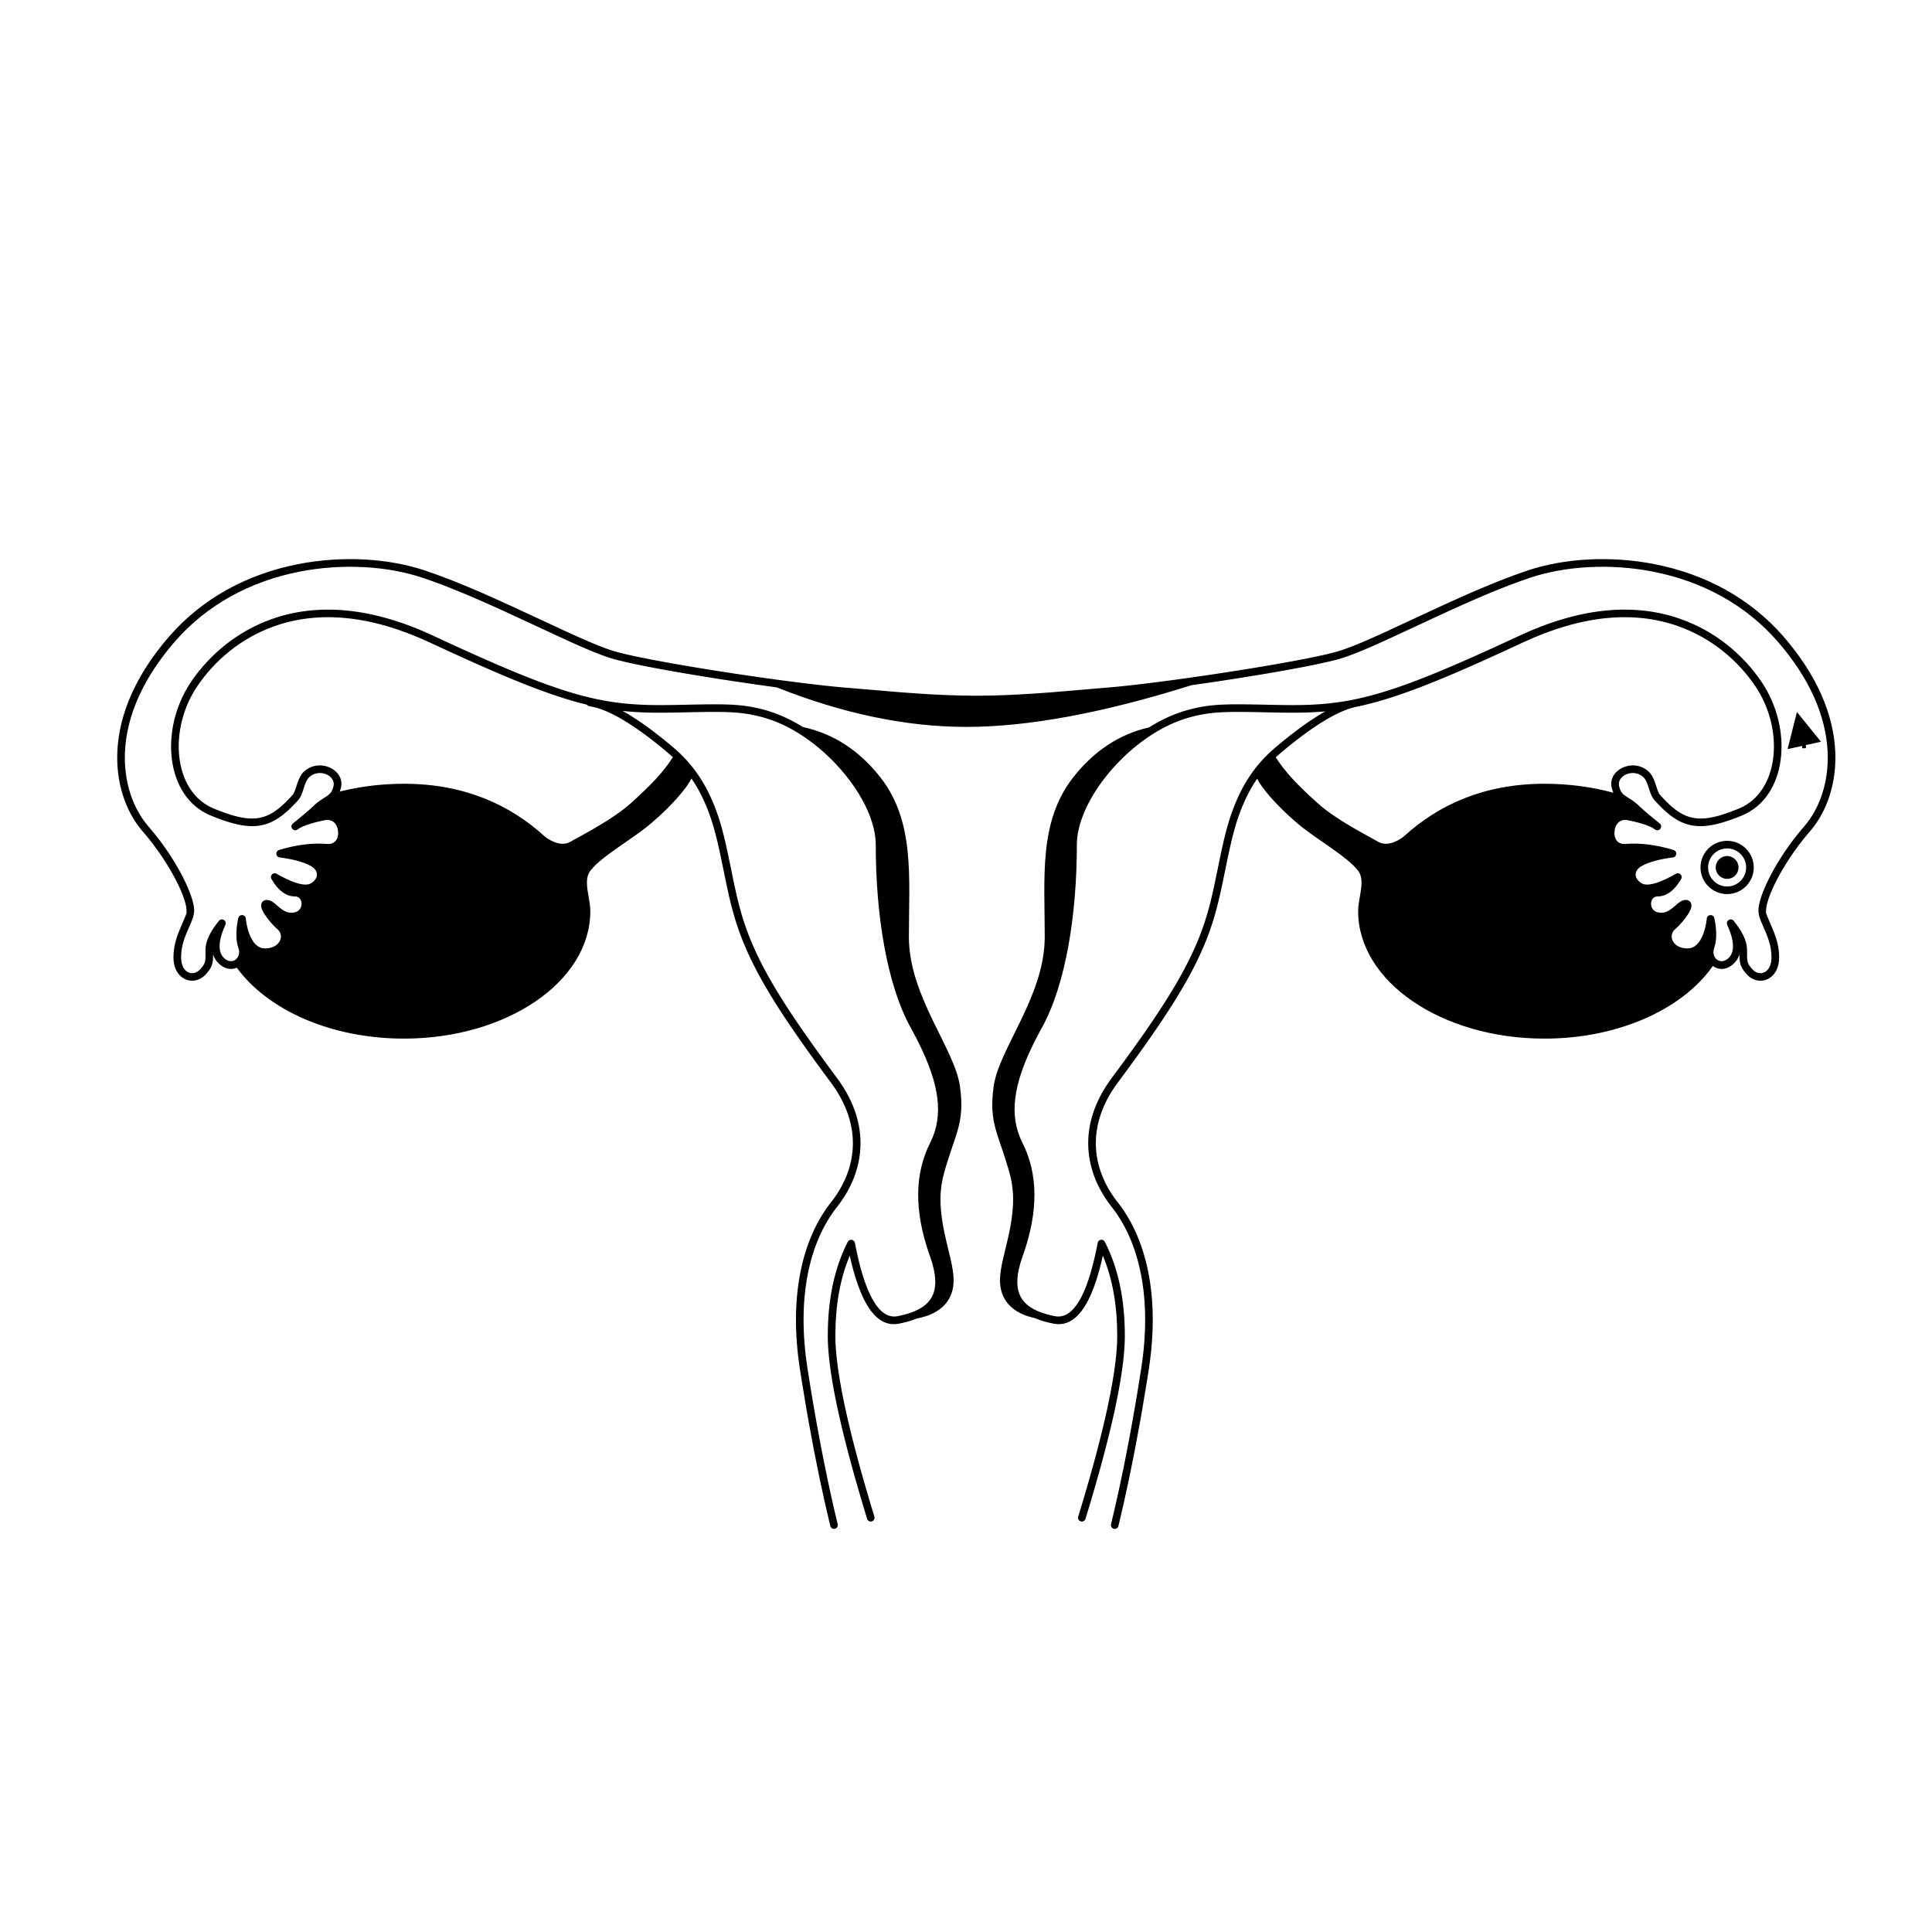 <?xml version="1.0" encoding="UTF-8"?>
<!-- Uploaded to: SVG Repo, www.svgrepo.com, Generator: SVG Repo Mixer Tools -->
<svg fill="#000000" width="800px" height="800px" version="1.1" viewBox="144 144 512 512" xmlns="http://www.w3.org/2000/svg">
 <path d="m582.45 293.5c13.48 2.641 25.41 9.062 34.223 19.227 8.77 10.105 13.223 20.492 13.688 30.371 0.383 8.242-2.098 15.75-6.492 20.977l-0.285 0.328c-0.758 0.871-1.492 1.766-2.199 2.672l-0.598 0.781c-0.492 0.652-0.973 1.309-1.434 1.969l-0.543 0.789-0.531 0.789-0.129 0.199-0.633 0.98c-0.328 0.523-0.645 1.043-0.949 1.555l-0.449 0.766-0.426 0.754-0.41 0.746-0.383 0.73-0.367 0.719-0.34 0.699-0.164 0.344-0.309 0.676c-0.051 0.109-0.098 0.219-0.145 0.328l-0.273 0.641-0.246 0.621c-0.629 1.621-0.988 2.984-1.027 3.945l-0.016 0.605 0.008 0.137 0.008 0.074 0.027 0.125 0.047 0.156 0.125 0.348 0.254 0.625 1.191 2.801c1.215 2.84 1.812 5.09 1.812 7.762 0 6.027-5.453 7.836-8.5 4.547-0.738-0.793-1.203-1.441-1.508-2.121-0.309-0.691-0.43-1.223-0.473-2.246l-0.016-0.508-0.004-0.484-0.047 0.148c-0.293 0.863-0.77 1.617-1.438 2.254l-0.168 0.16c-1.898 1.684-3.977 1.574-5.422 0.508l0.57-0.836c-7.672 11.832-25.008 20.086-45.16 20.086-27.281 0-49.395-15.117-49.395-33.77 0-3.656 2.012-8.07 0-10.707-2.984-3.906-11.09-8.301-16.078-12.551-5.84-4.969-9.605-9.574-10.68-11.859-1.582 2.281-2.891 4.769-4 7.5l-0.238 0.598-0.227 0.59-0.328 0.887-0.211 0.594-0.203 0.602-0.195 0.609-0.195 0.621-0.285 0.961-0.184 0.664-0.281 1.035-0.184 0.723-0.184 0.754-0.188 0.785-0.289 1.246-0.293 1.332-0.414 1.934-1.297 6.309-0.238 1.117-0.277 1.262-0.273 1.199-0.27 1.141-0.273 1.098c-0.043 0.18-0.09 0.355-0.137 0.535l-0.281 1.047-0.141 0.516-0.125 0.441-0.395 1.316-0.273 0.875c-0.094 0.289-0.191 0.582-0.289 0.871l-0.301 0.875-0.312 0.871c-0.051 0.145-0.105 0.289-0.16 0.434l-0.332 0.875-0.348 0.871c-0.059 0.148-0.117 0.293-0.176 0.441l-0.367 0.875-0.379 0.883-0.195 0.441-0.402 0.887-0.418 0.891-0.43 0.895-0.449 0.902-0.461 0.91c-0.078 0.152-0.16 0.305-0.238 0.457l-0.488 0.922-0.504 0.93-0.52 0.941-0.535 0.949-0.555 0.957-0.574 0.973-0.59 0.984-0.609 0.996-0.625 1.008-0.648 1.023-0.664 1.035-0.684 1.055-0.707 1.07-0.723 1.086-0.746 1.102-1.156 1.688-0.797 1.152-1.234 1.762-1.285 1.809-1.793 2.488-1.402 1.926-0.965 1.316-1.492 2.019c-0.168 0.227-0.336 0.453-0.508 0.684-8.262 11.117-7.156 22.441-0.254 31.414l0.238 0.305c7.523 9.547 11.273 24.703 8.215 44.379l-0.496 3.137c-0.414 2.598-0.84 5.148-1.273 7.66l-0.527 2.988c-1.766 9.898-3.676 19.102-5.731 27.613-0.133 0.543-0.676 0.875-1.219 0.746-0.539-0.133-0.871-0.676-0.742-1.219 1.125-4.66 2.207-9.527 3.246-14.609l0.562-2.789c0.652-3.281 1.285-6.648 1.898-10.102l0.523-2.977 0.516-3.023c0.172-1.012 0.34-2.035 0.508-3.062l0.496-3.102c0.082-0.523 0.164-1.047 0.246-1.57 2.938-18.906-0.551-33.375-7.555-42.492l-0.254-0.328c-7.551-9.582-8.938-21.863-0.301-33.781l2.266-3.066 1.422-1.945 1.375-1.891 1.32-1.836 0.852-1.199 0.832-1.176 0.809-1.16 0.789-1.137 0.77-1.117 0.746-1.098 0.727-1.082 0.707-1.066 0.688-1.047c0.113-0.176 0.223-0.348 0.336-0.52l0.656-1.023 0.641-1.012 0.617-0.996 0.602-0.98c0.102-0.164 0.199-0.324 0.293-0.488l0.578-0.965 0.555-0.949c0.09-0.16 0.184-0.316 0.273-0.473l0.527-0.934 0.262-0.465 0.504-0.922 0.488-0.91 0.473-0.902c0.078-0.148 0.152-0.301 0.23-0.449l0.449-0.891 0.434-0.883 0.418-0.879 0.402-0.871 0.387-0.871 0.375-0.863 0.359-0.859 0.348-0.855c0.055-0.145 0.109-0.285 0.168-0.43l0.324-0.852 0.312-0.855 0.301-0.852c0.051-0.141 0.098-0.285 0.145-0.426l0.285-0.855c0.043-0.141 0.09-0.281 0.133-0.426l0.266-0.855 0.254-0.855c0.039-0.145 0.078-0.285 0.121-0.43 0.094-0.336 0.188-0.676 0.277-1.016l0.27-1.043c0.047-0.176 0.09-0.355 0.137-0.535l0.266-1.098 0.266-1.148 0.27-1.211 0.344-1.586 1.113-5.426 0.328-1.566 0.312-1.453 0.301-1.355 0.289-1.27 0.289-1.188 0.281-1.117 0.191-0.711 0.188-0.691 0.195-0.668 0.195-0.652 0.199-0.637 0.203-0.625 0.207-0.617 0.219-0.613 0.223-0.609 0.23-0.609 0.242-0.617c0.043-0.102 0.082-0.203 0.125-0.309 2.434-6.008 5.832-10.914 10.746-15.062l0.504-0.422 0.992-0.828 0.98-0.797 0.961-0.77 0.949-0.738c0.312-0.242 0.621-0.48 0.93-0.715l0.918-0.684 0.898-0.656c0.297-0.215 0.594-0.426 0.887-0.629l0.867-0.602c1.5-1.023 2.934-1.922 4.293-2.688l-0.797 0.078c-0.312 0.023-0.625 0.047-0.941 0.066l-0.949 0.059-0.953 0.051-0.961 0.039c-0.16 0.004-0.32 0.008-0.484 0.016l-0.973 0.023-0.988 0.016-0.996 0.008h-1.516l-2.019-0.02-2.691-0.047-4.019-0.086-1.488-0.027-1.828-0.023-1.262-0.004-1.18 0.004-0.742 0.008-0.715 0.012-0.68 0.02-0.656 0.023-0.934 0.047-0.887 0.055-0.57 0.047-0.551 0.051-0.539 0.059-0.785 0.102-0.77 0.113-0.504 0.086-0.754 0.145-0.758 0.156-0.508 0.117-0.516 0.125c-0.086 0.02-0.172 0.043-0.262 0.066-2.773 0.699-5.445 1.75-8.184 3.242-11.957 6.516-22.484 20.242-22.484 30.754 0 18.133-2.836 36.859-9.289 48.504-0.301 0.543-0.594 1.082-0.875 1.609l-0.551 1.051-0.527 1.031c-5.723 11.418-6.688 19.492-3.328 26.457l0.152 0.309c4.156 8.262 4.227 18.02 0.262 29.465l-0.215 0.602c-0.16 0.457-0.312 0.902-0.445 1.336l-0.191 0.645c-2.32 8.133 0.621 12.043 8.586 13.77l0.633 0.129c2.426 0.477 4.629-0.945 6.562-4.328l0.27-0.484c0.355-0.664 0.699-1.398 1.035-2.199l0.25-0.613c0.043-0.102 0.082-0.207 0.125-0.316l0.242-0.648 0.242-0.68c0.078-0.23 0.16-0.465 0.238-0.703l0.23-0.73c0.039-0.125 0.078-0.25 0.117-0.375l0.227-0.77 0.113-0.395 0.219-0.805 0.219-0.836 0.215-0.859 0.211-0.887c0.035-0.148 0.066-0.301 0.102-0.453l0.203-0.926 0.102-0.473 0.199-0.965 0.191-0.992c0.18-0.941 1.449-1.125 1.887-0.27 3.539 6.898 5.305 15.199 5.305 24.887l-0.008 0.73c-0.004 0.246-0.012 0.496-0.02 0.75l-0.031 0.777c-0.008 0.129-0.012 0.262-0.02 0.395l-0.051 0.812-0.066 0.832c-0.012 0.145-0.023 0.285-0.035 0.43l-0.082 0.867-0.094 0.895-0.109 0.918c-0.02 0.156-0.039 0.312-0.059 0.469l-0.129 0.953c-0.02 0.16-0.043 0.324-0.066 0.484l-0.148 0.992-0.156 1.012-0.172 1.039-0.188 1.059-0.195 1.086-0.211 1.109-0.223 1.129-0.234 1.156-0.246 1.18-0.262 1.207-0.273 1.227-0.434 1.887-0.305 1.285-0.32 1.312-0.328 1.336-0.344 1.359-0.539 2.082-0.375 1.418-0.586 2.172-0.406 1.48-0.422 1.5-0.652 2.301-0.68 2.352-0.711 2.406-0.488 1.633-0.504 1.66-0.254 0.836c-0.164 0.535-0.727 0.832-1.262 0.672-0.531-0.164-0.828-0.727-0.668-1.262l0.5-1.637 0.484-1.613 0.473-1.59 0.688-2.34 0.66-2.289 0.633-2.238 0.406-1.461 0.586-2.148 0.559-2.098 0.531-2.043 0.5-1.992 0.32-1.297 0.309-1.273 0.293-1.254 0.422-1.832 0.391-1.781 0.246-1.156 0.234-1.137 0.223-1.109 0.309-1.625 0.191-1.051 0.176-1.027 0.168-1.008 0.152-0.98 0.141-0.961c0.023-0.156 0.047-0.312 0.066-0.469l0.125-0.926 0.109-0.898c0.016-0.148 0.035-0.297 0.051-0.441l0.094-0.863 0.078-0.844 0.066-0.816 0.055-0.793 0.043-0.773 0.031-0.746 0.02-0.723 0.008-0.703c0-8.082-1.262-15.125-3.769-21.137l-0.043-0.098-0.203 0.898-0.227 0.953-0.23 0.93c-0.039 0.152-0.078 0.305-0.121 0.453l-0.238 0.891c-0.164 0.582-0.328 1.148-0.5 1.695l-0.254 0.809c-0.09 0.266-0.176 0.523-0.266 0.781l-0.266 0.754c-2.664 7.281-6.141 10.645-10.547 9.906l-0.211-0.039c-1.891-0.367-3.559-0.859-5-1.484-5.91-1.238-9.199-4.766-9.199-10.031 0-6.648 5.562-17.234 2.633-28.039-2.934-10.801-5.699-13.324-4.301-23.344 1.398-10.023 13.531-23.883 13.531-39.586s-1.633-30.586 7.547-42.285c5.508-7.023 12.203-11.438 20.094-13.246 0.793-0.484 1.586-0.953 2.391-1.391 2.887-1.574 5.715-2.688 8.656-3.43l0.812-0.199 0.535-0.121 0.527-0.113 0.523-0.105 0.523-0.098c0.09-0.016 0.176-0.031 0.266-0.043l0.527-0.086 0.535-0.082 0.539-0.07 0.551-0.062c0.094-0.012 0.188-0.023 0.281-0.031l0.57-0.055 0.883-0.07 0.617-0.039 0.961-0.047 0.672-0.023 0.699-0.02 0.727-0.016 0.762-0.008 1.203-0.004 1.289 0.004 1.863 0.023 2.59 0.047 4.027 0.086 2.035 0.031 1.598 0.016h1.496l1.461-0.016 0.961-0.02c0.16-0.004 0.316-0.008 0.477-0.012l0.945-0.035 0.938-0.043 0.93-0.051c0.156-0.008 0.309-0.02 0.465-0.031l0.922-0.066c0.152-0.012 0.309-0.027 0.461-0.039l0.918-0.086c0.152-0.012 0.305-0.027 0.461-0.043l0.914-0.105c0.613-0.07 1.227-0.152 1.84-0.238l0.922-0.141c0.156-0.023 0.312-0.051 0.465-0.074l0.934-0.16c0.152-0.031 0.309-0.059 0.465-0.086l0.941-0.184 0.359-0.078c0.07-0.016 0.141-0.031 0.211-0.043l0.383-0.074c0.316-0.07 0.637-0.141 0.961-0.215l0.973-0.227c0.16-0.039 0.324-0.078 0.488-0.121l0.992-0.25c0.168-0.043 0.336-0.09 0.504-0.133l1.012-0.277 1.031-0.297c0.176-0.051 0.348-0.102 0.523-0.152l1.059-0.324c0.18-0.055 0.359-0.109 0.539-0.168l1.09-0.348 0.555-0.184 1.121-0.379 1.148-0.398 1.176-0.418 1.199-0.441 1.23-0.461 1.258-0.484 1.289-0.504 1.324-0.527 1.355-0.551 1.391-0.574 1.426-0.598 1.465-0.621 1.504-0.645 2.332-1.02 1.605-0.707 2.492-1.117 2.598-1.172 2.703-1.238 3.781-1.746 0.977-0.457c16.418-7.652 30.719-8.711 42.816-4.41 9.199 3.266 16.527 9.453 21.398 16.672 8.434 12.492 6.785 30.43-5.207 35.371l-0.84 0.34c-0.273 0.113-0.547 0.219-0.812 0.32l-0.793 0.297c-0.129 0.047-0.262 0.094-0.387 0.141l-0.762 0.262c-0.996 0.34-1.938 0.621-2.836 0.84l-0.66 0.156c-4.691 1.035-8.078 0.371-11.477-2.09l-0.473-0.352c-0.395-0.309-0.793-0.637-1.191-0.992l-0.48-0.438c-0.242-0.223-0.484-0.457-0.73-0.699l-0.492-0.496c-0.164-0.168-0.332-0.34-0.496-0.52l-0.508-0.543c-0.082-0.094-0.168-0.188-0.254-0.281-0.477-0.527-0.773-1.094-1.121-2.07l-0.18-0.523-0.316-0.973c-0.457-1.383-0.844-2.133-1.422-2.625-2.754-2.356-7.019-0.215-6.332 2.496 0.348 1.371 0.754 1.949 1.73 2.609l0.273 0.18 0.973 0.613 0.41 0.27c0.559 0.379 1.074 0.781 1.586 1.246l0.566 0.535 0.453 0.414 0.73 0.645 0.875 0.75 1.023 0.855 1.801 1.48c0.109 0.09 0.223 0.18 0.332 0.27 1.043 0.844-0.215 2.406-1.262 1.57-0.66-0.527-1.859-1.055-3.586-1.562l-0.633-0.18c-0.109-0.031-0.219-0.059-0.332-0.09l-0.695-0.176-0.738-0.172-0.785-0.176c-0.133-0.027-0.27-0.055-0.406-0.082-1.973-0.406-3.356 0.902-3.535 2.973-0.18 2.039 0.918 3.477 2.856 3.32 3.992-0.32 8.262 0.219 12.797 1.609 1.039 0.32 0.91 1.828-0.168 1.965-3.559 0.449-6.301 1.203-8.211 2.238-2.254 1.219-2.195 3.43 0.012 4.66 1.289 0.719 3.852 0.168 7.59-1.797l0.691-0.371c0.234-0.129 0.477-0.266 0.719-0.406 0.891-0.512 1.891 0.484 1.379 1.375-1.742 3.043-3.856 4.644-6.324 4.644-2.098 0-2.394 3.699 0.199 4.223 1.5 0.305 2.621-0.148 4.09-1.375l1.055-0.902 0.371-0.301c0.637-0.473 1.191-0.73 1.82-0.73 1.102 0 1.668 0.855 1.48 1.871-0.102 0.559-0.426 1.223-0.922 1.992-0.801 1.242-2.031 2.688-3.141 3.703l-0.277 0.242c-1.93 1.672-0.574 5.047 3.312 5.047 1.867 0 3.227-1.355 4.16-3.773 0.348-0.902 0.605-1.879 0.781-2.859 0.031-0.172 0.059-0.336 0.082-0.492l0.062-0.453 0.039-0.336c0.09-1.133 1.695-1.273 1.98-0.172l0.07 0.312 0.098 0.465c0.113 0.59 0.207 1.23 0.27 1.898 0.172 1.812 0.086 3.508-0.355 4.973l-0.105 0.332c-0.887 2.547 1.555 4.66 3.711 2.75 1.742-1.547 1.742-4.461-0.25-8.914-0.48-1.074 0.953-1.961 1.699-1.051 2.266 2.766 3.465 5.238 3.555 7.449l0.004 0.262v1.094l0.008 0.637 0.008 0.352 0.02 0.301 0.023 0.262c0.008 0.082 0.02 0.156 0.031 0.227l0.043 0.203c0.004 0.035 0.016 0.066 0.023 0.098l0.055 0.18 0.066 0.176c0.012 0.027 0.027 0.059 0.039 0.086 0.199 0.449 0.547 0.93 1.145 1.574 1.848 1.992 5.008 0.945 5.008-3.176 0-2.215-0.473-4.121-1.461-6.516l-1.152-2.672-0.207-0.5-0.035-0.086c-0.402-1.047-0.605-1.879-0.605-2.68 0-1.598 0.754-4.082 2.09-6.992l0.344-0.738c0.059-0.125 0.121-0.25 0.184-0.375l0.379-0.758c0.129-0.258 0.266-0.516 0.402-0.773l0.426-0.789 0.445-0.797c0.152-0.266 0.309-0.535 0.465-0.805l0.488-0.812 0.504-0.82 0.527-0.824 0.543-0.824 0.559-0.828c0.191-0.273 0.383-0.551 0.578-0.824l0.594-0.824 0.609-0.82c0.824-1.09 1.688-2.168 2.582-3.211l0.34-0.391c4.223-4.84 6.648-11.984 6.277-19.887-0.441-9.406-4.711-19.367-13.195-29.145-8.504-9.805-20.027-16.008-33.086-18.57-11.336-2.219-23.254-1.504-32.617 1.637-1.594 0.535-3.25 1.129-4.984 1.789l-1.508 0.578c-1.527 0.598-3.113 1.238-4.762 1.93l-1.676 0.707c-0.281 0.121-0.566 0.242-0.855 0.367l-1.543 0.672-2.09 0.918-2.172 0.973-2.285 1.039-15.828 7.34-1.113 0.508-1.004 0.453-0.965 0.43-1.371 0.602-0.867 0.375-1.23 0.52-1.152 0.473-1.078 0.426-0.68 0.262-0.648 0.242-0.621 0.223-0.594 0.203-0.57 0.188-0.543 0.168-0.605 0.172-0.668 0.184-0.734 0.188-1.219 0.293-1.348 0.309-1.469 0.316-1.043 0.215-1.09 0.223-1.723 0.34-2.438 0.461-2.59 0.473-2.023 0.359-2.801 0.48-2.891 0.484-2.965 0.48-3.019 0.48-3.051 0.469-3.066 0.457-3.824 0.559-1.008 0.145c-23.414 7.359-43.289 11.039-59.629 11.039-15.91 0-32.652-3.488-50.227-10.465l-2.117-0.297-3.027-0.422-3.824-0.559-3.066-0.457-3.055-0.469-3.019-0.48-2.965-0.48-2.891-0.484-2.797-0.48-2.027-0.359-2.586-0.473-2.441-0.461-1.719-0.34-1.094-0.223-1.043-0.215-1.469-0.316-1.344-0.309-1.219-0.293-0.734-0.188-0.672-0.184-0.605-0.172-0.543-0.168-0.566-0.188-0.594-0.203-0.621-0.223-0.652-0.242-0.68-0.262-1.078-0.426-1.152-0.473-1.23-0.52-0.867-0.375-1.367-0.602-0.965-0.43-1.004-0.453-1.117-0.508-15.828-7.34-2.285-1.039-2.172-0.973-2.086-0.918-1.547-0.672c-0.285-0.125-0.57-0.246-0.855-0.367l-1.672-0.707c-1.652-0.691-3.238-1.332-4.762-1.93l-1.508-0.578c-1.734-0.66-3.394-1.254-4.988-1.789-9.359-3.141-21.277-3.856-32.613-1.637-13.062 2.562-24.586 8.766-33.09 18.57-8.48 9.777-12.754 19.738-13.191 29.145-0.371 7.902 2.055 15.047 6.277 19.887l0.336 0.391c0.898 1.043 1.762 2.121 2.582 3.211l0.609 0.82 0.594 0.824 0.578 0.824 0.562 0.828 0.543 0.824c0.176 0.277 0.352 0.551 0.523 0.824l0.508 0.82 0.484 0.812c0.16 0.27 0.316 0.539 0.469 0.805l0.445 0.797 0.422 0.789 0.406 0.773 0.379 0.758c0.062 0.125 0.121 0.25 0.18 0.375l0.348 0.738c1.332 2.91 2.09 5.394 2.09 6.992 0 0.801-0.207 1.633-0.609 2.68l-0.035 0.086-0.207 0.5-1.152 2.672c-0.984 2.394-1.457 4.301-1.457 6.516 0 4.121 3.156 5.168 5.004 3.176 0.602-0.645 0.945-1.125 1.145-1.574 0.016-0.027 0.027-0.059 0.039-0.086l0.066-0.176 0.059-0.18c0.008-0.031 0.016-0.062 0.023-0.098l0.039-0.203c0.016-0.07 0.023-0.145 0.035-0.227l0.023-0.262 0.016-0.301 0.012-0.352 0.008-0.637-0.004-1.094 0.008-0.262c0.086-2.211 1.289-4.684 3.555-7.449 0.742-0.91 2.18-0.023 1.699 1.051-1.992 4.453-1.992 7.367-0.25 8.914 2.152 1.91 4.598-0.203 3.711-2.75l-0.109-0.332c-0.441-1.465-0.523-3.16-0.352-4.973 0.062-0.668 0.156-1.309 0.27-1.898l0.094-0.465 0.074-0.312c0.281-1.102 1.891-0.961 1.98 0.172l0.035 0.336 0.062 0.453c0.023 0.156 0.051 0.32 0.082 0.492 0.18 0.98 0.438 1.957 0.785 2.859 0.934 2.418 2.289 3.773 4.156 3.773 3.891 0 5.246-3.375 3.312-5.047l-0.273-0.242c-1.109-1.016-2.344-2.461-3.144-3.703-0.496-0.77-0.816-1.434-0.922-1.992-0.188-1.016 0.379-1.871 1.48-1.871 0.629 0 1.184 0.258 1.82 0.73l0.371 0.301 1.059 0.902c1.469 1.227 2.59 1.68 4.086 1.375 2.598-0.523 2.297-4.223 0.203-4.223-2.473 0-4.582-1.602-6.324-4.644-0.512-0.891 0.484-1.887 1.375-1.375 0.246 0.141 0.484 0.277 0.719 0.406l0.695 0.371c3.738 1.965 6.301 2.516 7.59 1.797 2.203-1.23 2.262-3.441 0.008-4.66-1.91-1.035-4.648-1.789-8.211-2.238-1.074-0.137-1.207-1.645-0.168-1.965 4.539-1.391 8.805-1.93 12.797-1.609 1.941 0.156 3.039-1.281 2.859-3.32-0.184-2.07-1.566-3.379-3.539-2.973-0.137 0.027-0.273 0.055-0.406 0.082l-0.781 0.176-0.738 0.172-0.699 0.176c-0.109 0.031-0.223 0.059-0.332 0.09l-0.629 0.18c-1.727 0.508-2.93 1.035-3.586 1.562-1.047 0.836-2.305-0.727-1.266-1.57 0.113-0.09 0.223-0.18 0.332-0.27l1.805-1.48 1.02-0.855 0.875-0.75 0.734-0.645 0.449-0.414 0.566-0.535c0.516-0.465 1.031-0.867 1.586-1.246l0.41-0.27 0.973-0.613 0.277-0.18c0.973-0.66 1.383-1.238 1.727-2.609 0.691-2.711-3.574-4.852-6.332-2.496-0.578 0.492-0.965 1.242-1.422 2.625l-0.316 0.973-0.18 0.523c-0.348 0.977-0.645 1.543-1.121 2.07-0.086 0.094-0.168 0.188-0.254 0.281l-0.504 0.543c-0.168 0.18-0.332 0.352-0.496 0.52l-0.492 0.496c-0.246 0.242-0.488 0.477-0.73 0.699l-0.48 0.438c-0.402 0.355-0.797 0.684-1.191 0.992l-0.477 0.352c-3.398 2.461-6.785 3.125-11.473 2.09l-0.664-0.156c-0.895-0.219-1.836-0.5-2.836-0.84l-0.758-0.262c-0.129-0.047-0.258-0.094-0.387-0.141l-0.793-0.297c-0.27-0.102-0.539-0.207-0.816-0.32l-0.836-0.34c-11.992-4.941-13.641-22.879-5.211-35.371 4.875-7.219 12.203-13.406 21.398-16.672 12.098-4.301 26.402-3.242 42.82 4.41l0.977 0.457 3.777 1.746 2.703 1.238 2.598 1.172 2.492 1.117 1.609 0.707 2.332 1.02 1.504 0.645 1.461 0.621 1.43 0.598 1.391 0.574 1.355 0.551 1.32 0.527 1.289 0.504 1.262 0.484 1.227 0.461 1.203 0.441 1.172 0.418 1.148 0.398 1.125 0.379 0.551 0.184 1.094 0.348c0.18 0.059 0.355 0.113 0.535 0.168l1.059 0.324c0.176 0.051 0.352 0.102 0.523 0.152l1.031 0.297 1.016 0.277c0.168 0.043 0.336 0.09 0.5 0.133l0.992 0.25 0.492 0.121 0.973 0.227c0.32 0.074 0.641 0.145 0.961 0.215l0.949 0.195 0.941 0.184c0.156 0.027 0.312 0.055 0.469 0.086l0.93 0.16c0.156 0.023 0.309 0.051 0.465 0.074l0.922 0.141c0.617 0.086 1.227 0.168 1.84 0.238l0.918 0.105c0.152 0.016 0.305 0.031 0.457 0.043l0.922 0.086c0.152 0.012 0.305 0.027 0.457 0.039l0.926 0.066 0.461 0.031 0.934 0.051 0.938 0.043 0.945 0.035c0.156 0.004 0.316 0.008 0.477 0.012l0.957 0.02 1.465 0.016h1.492l1.602-0.016 2.031-0.031 4.027-0.086 2.59-0.047 1.863-0.023 1.289-0.004 1.207 0.004 0.762 0.008 0.727 0.016 0.699 0.02 0.672 0.023 0.961 0.047 0.613 0.039 0.887 0.07 0.57 0.055 0.277 0.031 0.551 0.062 0.543 0.07 0.535 0.082 0.527 0.086c0.086 0.012 0.176 0.027 0.262 0.043l0.523 0.098 0.527 0.105 0.527 0.113 0.531 0.121 0.812 0.199c2.941 0.742 5.773 1.855 8.66 3.43 0.75 0.41 1.496 0.844 2.234 1.305 8.074 1.742 14.914 6.188 20.516 13.332 9.176 11.699 7.547 26.582 7.547 42.285s12.129 29.562 13.531 39.586c1.398 10.02-1.367 12.543-4.301 23.344-2.934 10.805 2.629 21.391 2.629 28.039 0 5.41-3.469 8.988-9.695 10.133-1.391 0.574-2.981 1.035-4.766 1.383l-0.215 0.039c-4.406 0.738-7.879-2.625-10.543-9.906l-0.27-0.754c-0.09-0.258-0.176-0.516-0.262-0.781l-0.258-0.809c-0.168-0.547-0.336-1.113-0.496-1.695l-0.242-0.891c-0.039-0.148-0.078-0.301-0.117-0.453l-0.234-0.93-0.227-0.953-0.203-0.898-0.043 0.098c-2.508 6.012-3.766 13.055-3.766 21.137l0.004 0.703 0.02 0.723 0.031 0.746 0.043 0.773 0.055 0.793 0.07 0.816 0.078 0.844 0.094 0.863c0.016 0.145 0.031 0.293 0.051 0.441l0.109 0.898 0.121 0.926 0.066 0.469 0.141 0.961 0.156 0.98 0.164 1.008 0.18 1.027 0.191 1.051 0.309 1.625 0.223 1.109 0.23 1.137 0.246 1.156 0.395 1.781 0.418 1.832 0.297 1.254 0.305 1.273 0.32 1.297 0.504 1.992 0.531 2.043 0.559 2.098 0.586 2.148 0.402 1.461 0.633 2.238 0.66 2.289 0.688 2.34 0.473 1.59 0.488 1.613 0.496 1.637c0.164 0.535-0.137 1.098-0.668 1.262-0.531 0.16-1.098-0.137-1.258-0.672-0.086-0.277-0.172-0.559-0.258-0.836l-0.5-1.66-0.492-1.633-0.707-2.406-0.684-2.352-0.652-2.301-0.418-1.5-0.406-1.48-0.59-2.172-0.375-1.418-0.535-2.082-0.344-1.359-0.332-1.336-0.316-1.312-0.305-1.285-0.434-1.887-0.273-1.227-0.262-1.207-0.25-1.18-0.234-1.156-0.223-1.129-0.211-1.109-0.195-1.086-0.184-1.059-0.172-1.039-0.16-1.012-0.145-0.992c-0.023-0.16-0.047-0.324-0.07-0.484l-0.125-0.953c-0.02-0.156-0.039-0.312-0.059-0.469l-0.109-0.918-0.094-0.895-0.086-0.867c-0.012-0.145-0.023-0.285-0.035-0.43l-0.062-0.832-0.051-0.812-0.023-0.395-0.031-0.777c-0.008-0.254-0.016-0.504-0.02-0.75l-0.004-0.73c0-9.688 1.762-17.988 5.301-24.887 0.438-0.855 1.707-0.672 1.887 0.27l0.195 0.992 0.195 0.965 0.102 0.473 0.203 0.926 0.105 0.453 0.211 0.887 0.211 0.859 0.219 0.836 0.223 0.805 0.109 0.395 0.23 0.77c0.039 0.125 0.074 0.25 0.113 0.375l0.234 0.73c0.078 0.238 0.156 0.473 0.238 0.703l0.238 0.68 0.246 0.648c0.039 0.109 0.082 0.215 0.121 0.316l0.25 0.613c0.336 0.801 0.684 1.535 1.039 2.199l0.266 0.484c1.934 3.383 4.137 4.805 6.566 4.328l0.629-0.129c7.969-1.727 10.91-5.637 8.59-13.77l-0.191-0.645c-0.137-0.434-0.285-0.879-0.449-1.336l-0.211-0.602c-3.965-11.445-3.894-21.203 0.262-29.465l0.152-0.309c3.359-6.965 2.394-15.039-3.332-26.457l-0.523-1.031-0.555-1.051c-0.281-0.527-0.57-1.066-0.871-1.609-6.453-11.645-9.293-30.371-9.293-48.504 0-10.512-10.527-24.238-22.48-30.754-2.738-1.492-5.41-2.543-8.188-3.242-0.086-0.023-0.176-0.047-0.262-0.066l-0.516-0.125-0.508-0.117-0.754-0.156-0.754-0.145-0.508-0.086-0.766-0.113-0.789-0.102-0.539-0.059-0.551-0.051-0.566-0.047-0.887-0.055-0.938-0.047-0.652-0.023-0.684-0.02-0.711-0.012-0.742-0.008-1.18-0.004-1.262 0.004-1.828 0.023-1.488 0.027-4.023 0.086-2.688 0.047-2.023 0.02h-1.512l-1-0.008-0.984-0.016-0.977-0.023c-0.16-0.008-0.32-0.012-0.484-0.016l-0.961-0.039-0.953-0.051-0.945-0.059c-0.316-0.02-0.633-0.043-0.945-0.066l-0.938-0.082c-0.367-0.035-0.734-0.07-1.098-0.109 1.422 0.785 2.926 1.723 4.508 2.801l0.867 0.602c0.293 0.203 0.586 0.414 0.887 0.629l0.898 0.656 0.914 0.684c0.309 0.234 0.621 0.473 0.934 0.715l0.945 0.738 0.965 0.77 0.977 0.797 0.996 0.828 0.504 0.422c4.91 4.148 8.312 9.055 10.746 15.062 0.043 0.105 0.082 0.207 0.125 0.309l0.238 0.617 0.234 0.609 0.223 0.609 0.215 0.613 0.211 0.617 0.203 0.625 0.199 0.637 0.195 0.652 0.191 0.668 0.191 0.691 0.188 0.711 0.285 1.117 0.285 1.188 0.293 1.27 0.301 1.355 0.312 1.453 0.328 1.566 1.113 5.426 0.34 1.586 0.273 1.211 0.266 1.148 0.266 1.098c0.043 0.18 0.09 0.359 0.133 0.535l0.273 1.043c0.09 0.34 0.184 0.68 0.277 1.016 0.039 0.145 0.082 0.285 0.121 0.43l0.254 0.855 0.262 0.855c0.047 0.145 0.09 0.285 0.137 0.426l0.281 0.855c0.051 0.141 0.098 0.285 0.148 0.426l0.297 0.852 0.316 0.855 0.324 0.852c0.055 0.145 0.113 0.285 0.168 0.43l0.348 0.855 0.359 0.859 0.375 0.863 0.387 0.871 0.402 0.871 0.418 0.879 0.434 0.883 0.449 0.891c0.074 0.148 0.152 0.301 0.23 0.449l0.473 0.902 0.488 0.91 0.504 0.922c0.086 0.152 0.172 0.309 0.258 0.465l0.531 0.934c0.09 0.156 0.18 0.312 0.273 0.473l0.555 0.949 0.574 0.965c0.098 0.164 0.195 0.324 0.293 0.488l0.602 0.98 0.621 0.996 0.641 1.012 0.656 1.023c0.109 0.172 0.223 0.344 0.336 0.52l0.688 1.047 0.707 1.066 0.727 1.082 0.746 1.098 0.766 1.117 0.789 1.137 0.812 1.16 0.828 1.176 0.855 1.199 1.32 1.836 1.371 1.891 1.426 1.945 2.266 3.066c8.633 11.918 7.25 24.199-0.305 33.781l-0.254 0.328c-7.004 9.117-10.488 23.586-7.551 42.492 0.082 0.523 0.164 1.047 0.246 1.57l0.496 3.102c0.168 1.027 0.336 2.051 0.508 3.062l0.512 3.023 0.523 2.977c0.617 3.453 1.25 6.82 1.902 10.102l0.562 2.789c1.035 5.082 2.117 9.949 3.246 14.609 0.129 0.543-0.203 1.086-0.746 1.219-0.539 0.129-1.086-0.203-1.215-0.746-2.055-8.512-3.965-17.715-5.731-27.613l-0.527-2.988c-0.434-2.512-0.859-5.062-1.273-7.66l-0.496-3.137c-3.059-19.676 0.688-34.832 8.215-44.379l0.238-0.305c6.898-8.973 8.004-20.297-0.254-31.414-0.172-0.23-0.344-0.457-0.512-0.684l-1.488-2.019-0.965-1.316-1.406-1.926-1.789-2.488-1.285-1.809-1.234-1.762-0.797-1.152-1.156-1.688-0.746-1.102-0.727-1.086-0.703-1.07-0.684-1.055-0.664-1.035-0.648-1.023-0.625-1.008-0.609-0.996-0.59-0.984-0.574-0.973-0.555-0.957-0.535-0.949-0.523-0.941-0.504-0.93-0.484-0.922c-0.082-0.152-0.16-0.305-0.238-0.457l-0.465-0.91-0.445-0.902-0.434-0.895-0.414-0.891-0.402-0.887c-0.066-0.148-0.133-0.297-0.195-0.441l-0.379-0.883-0.367-0.875c-0.062-0.148-0.121-0.293-0.18-0.441l-0.344-0.871-0.332-0.875c-0.055-0.145-0.109-0.289-0.16-0.434l-0.316-0.871-0.297-0.875c-0.098-0.289-0.195-0.582-0.289-0.871l-0.277-0.875-0.391-1.316-0.125-0.441-0.145-0.516-0.277-1.047c-0.047-0.18-0.094-0.355-0.141-0.535l-0.27-1.098-0.273-1.141-0.27-1.199-0.277-1.262-0.238-1.117-1.297-6.309-0.414-1.934-0.297-1.332-0.285-1.246-0.188-0.785-0.184-0.754-0.188-0.723-0.277-1.035-0.188-0.664-0.281-0.961-0.195-0.621-0.199-0.609-0.203-0.602-0.207-0.594-0.328-0.887-0.23-0.59-0.238-0.598c-1.113-2.758-2.441-5.262-4.035-7.559-1.035 2.262-4.816 6.902-10.707 11.918-1.664 1.418-3.672 2.848-5.723 4.273l-2.461 1.707c-3.258 2.266-6.305 4.488-7.898 6.57-2.012 2.637 0 7.051 0 10.707 0 18.652-22.113 33.77-49.391 33.77-19.414 0-36.211-7.656-44.285-18.793-1.352 0.594-3.055 0.434-4.633-0.965l-0.172-0.16c-0.668-0.637-1.145-1.391-1.434-2.254l-0.047-0.148-0.008 0.484-0.012 0.508c-0.043 1.023-0.164 1.555-0.477 2.246-0.301 0.68-0.77 1.328-1.504 2.121-3.051 3.289-8.5 1.48-8.5-4.547 0-2.672 0.598-4.922 1.809-7.762l1.195-2.801 0.254-0.625 0.125-0.348 0.043-0.156 0.027-0.125 0.012-0.074 0.008-0.137-0.016-0.605c-0.043-0.961-0.402-2.324-1.027-3.945l-0.25-0.621-0.27-0.641c-0.051-0.109-0.098-0.219-0.148-0.328l-0.305-0.676c-0.055-0.113-0.109-0.227-0.164-0.344l-0.344-0.699-0.363-0.719-0.387-0.73-0.406-0.746-0.43-0.754-0.445-0.766c-0.305-0.512-0.621-1.031-0.953-1.555l-0.629-0.98-0.133-0.199-0.527-0.789-0.547-0.789c-0.461-0.66-0.938-1.316-1.43-1.969l-0.602-0.781c-0.707-0.906-1.441-1.801-2.199-2.672l-0.281-0.328c-4.394-5.227-6.879-12.734-6.492-20.977 0.461-9.879 4.918-20.266 13.684-30.371 8.816-10.164 20.742-16.586 34.227-19.227 11.672-2.289 23.945-1.551 33.641 1.703 2.309 0.773 4.75 1.672 7.352 2.699l1.586 0.637c1.066 0.43 2.164 0.887 3.289 1.363l1.715 0.73 0.871 0.375c0.25 0.109 0.5 0.219 0.754 0.328l1.531 0.676 1.578 0.703 1.629 0.734 2.562 1.168 14.578 6.766 2.551 1.156 1.855 0.824 0.871 0.379 1.238 0.527 1.152 0.48 0.73 0.293 0.691 0.277 0.984 0.371 0.617 0.227 0.59 0.207 0.562 0.188 0.535 0.172 0.492 0.148 0.5 0.141 0.547 0.148 0.898 0.227 0.648 0.156 1.051 0.246 1.527 0.336 1.234 0.258 2.223 0.449 1.906 0.367 2.016 0.375 2.652 0.48 2.215 0.387 2.285 0.391 2.941 0.488 3.621 0.586 3.078 0.48 3.383 0.516c1.273 0.191 2.543 0.375 3.812 0.559l1.516 0.219 1.512 0.215 2.988 0.414 2.203 0.297 2.875 0.371 2.09 0.266 2.035 0.246 1.961 0.23 1.883 0.211 2.379 0.25 1.672 0.16c0.18 0.016 0.355 0.035 0.531 0.051l1.527 0.129 0.957 0.074 12.344 1.047 2.094 0.16 2.035 0.148 1.98 0.133c0.324 0.02 0.648 0.039 0.969 0.059l1.91 0.113c0.312 0.016 0.629 0.035 0.938 0.051l1.852 0.09 0.914 0.039c2.82 0.117 5.457 0.176 7.906 0.176 0.051 0 0.102 0.004 0.152 0.012l0.145-0.012c2.445 0 5.082-0.059 7.902-0.176l0.914-0.039 1.852-0.09 0.941-0.051 1.906-0.113c0.32-0.02 0.645-0.039 0.973-0.059l1.977-0.133 2.035-0.148 2.098-0.16 12.344-1.047 0.953-0.074 1.527-0.129 0.535-0.051 1.668-0.16 2.379-0.25 1.883-0.211 1.965-0.23 2.031-0.246 2.094-0.266 2.871-0.371 2.203-0.297 2.988-0.414 1.512-0.215 1.52-0.219c1.266-0.184 2.539-0.367 3.809-0.559l3.387-0.516 3.074-0.48 3.625-0.586 2.941-0.488 2.285-0.391 2.215-0.387 2.648-0.48 2.016-0.375 1.91-0.367 2.219-0.449 1.238-0.258 1.527-0.336 1.047-0.246 0.648-0.156 0.898-0.227 0.547-0.148 0.504-0.141 0.492-0.148 0.535-0.172 0.559-0.188 0.59-0.207 0.617-0.227 0.984-0.371 0.695-0.277 0.727-0.293 1.156-0.48 1.234-0.527 0.871-0.379 1.859-0.824 2.547-1.156 14.582-6.766 2.562-1.168 1.629-0.734 1.574-0.703 1.531-0.676c0.254-0.109 0.504-0.219 0.754-0.328l0.875-0.375 1.711-0.73c1.129-0.477 2.223-0.934 3.293-1.363l1.582-0.637c2.606-1.027 5.043-1.926 7.352-2.699 9.695-3.254 21.969-3.992 33.645-1.703zm19.254 73.328c3.898 0 7.059 3.16 7.059 7.059 0 3.894-3.16 7.055-7.059 7.055-3.894 0-7.055-3.16-7.055-7.055 0-3.898 3.16-7.059 7.055-7.059zm0 2.016c-2.781 0-5.039 2.258-5.039 5.043 0 2.781 2.258 5.039 5.039 5.039 2.785 0 5.043-2.258 5.043-5.039 0-2.785-2.258-5.043-5.043-5.043zm0 2.016c1.672 0 3.023 1.355 3.023 3.027 0 1.668-1.352 3.023-3.023 3.023-1.668 0-3.023-1.355-3.023-3.023 0-1.672 1.355-3.027 3.023-3.027zm-54.207-56.559-2.914 1.352-2.801 1.289-1.805 0.824-1.758 0.797-1.711 0.77-2.481 1.102-1.602 0.703-2.324 1.008-2.234 0.949-1.441 0.605-1.406 0.578-1.371 0.555-1.336 0.535-1.305 0.508-1.277 0.488-1.242 0.465c-0.41 0.152-0.816 0.301-1.219 0.445l-1.191 0.426c-0.195 0.066-0.391 0.137-0.582 0.203l-1.152 0.395c-0.191 0.062-0.379 0.125-0.57 0.188l-1.117 0.363-1.094 0.348c-0.184 0.055-0.363 0.109-0.543 0.164l-1.066 0.316c-0.352 0.102-0.699 0.203-1.047 0.301l-1.031 0.281c-0.344 0.09-0.68 0.176-1.016 0.262l-1.004 0.25c-0.164 0.039-0.332 0.078-0.496 0.117l-0.844 0.195c-0.086 0.039-0.176 0.066-0.273 0.078l-0.652 0.113-0.352 0.07c-2.676 0.594-5.898 2.102-9.664 4.523l-0.805 0.527-0.824 0.555c-0.137 0.094-0.277 0.191-0.414 0.285l-0.848 0.598-0.859 0.621c-0.145 0.105-0.293 0.215-0.438 0.32l-0.887 0.664c-0.148 0.113-0.297 0.227-0.445 0.344l-0.91 0.703c-0.152 0.121-0.309 0.242-0.461 0.363l-0.934 0.746c-0.312 0.254-0.629 0.512-0.949 0.773l-0.965 0.801c-0.16 0.137-0.324 0.273-0.488 0.41-0.434 0.367-0.855 0.738-1.266 1.117l-0.199-0.301c2.836 4.441 5.949 7.594 11.211 12.371 4.734 4.301 12.504 8.262 16.184 10.34 2.777 1.566 6.199-0.945 6.859-1.543 9.012-8.18 21.047-13.855 37.184-13.855 6.438 0 12.586 0.844 18.227 2.375-0.16-0.355-0.293-0.766-0.41-1.23-1.207-4.746 5.438-8.082 9.598-4.523 0.879 0.75 1.391 1.688 1.918 3.211l0.48 1.461 0.141 0.395c0.066 0.18 0.129 0.34 0.191 0.48l0.121 0.262c0.121 0.238 0.238 0.418 0.375 0.566l0.242 0.27 0.488 0.523c0.078 0.086 0.156 0.168 0.238 0.254l0.473 0.484c4.293 4.344 7.711 5.602 13.617 4.059l0.652-0.18 0.676-0.199c0.34-0.109 0.691-0.223 1.051-0.344l0.73-0.258 0.754-0.277 0.781-0.301 0.805-0.32c0.137-0.059 0.277-0.113 0.414-0.172 10.598-4.367 12.109-20.82 4.305-32.383-4.644-6.879-11.641-12.785-20.402-15.898-11.578-4.113-25.336-3.098-41.289 4.34zm-289.52 0c-15.957-7.438-29.711-8.453-41.293-4.34-8.762 3.113-15.758 9.02-20.402 15.898-7.805 11.562-6.293 28.016 4.305 32.383 0.141 0.059 0.277 0.113 0.414 0.172l0.805 0.32 0.781 0.301 0.754 0.277 0.73 0.258c0.359 0.121 0.711 0.234 1.055 0.344l0.676 0.199 0.652 0.18c5.902 1.543 9.32 0.285 13.617-4.059l0.473-0.484 0.238-0.254 0.484-0.523 0.246-0.27c0.133-0.148 0.254-0.328 0.375-0.566l0.121-0.262c0.062-0.141 0.125-0.301 0.191-0.48l0.137-0.395 0.48-1.461c0.527-1.523 1.043-2.461 1.922-3.211 4.16-3.559 10.801-0.223 9.598 4.523-0.09 0.344-0.184 0.656-0.289 0.945l-1.238 0.305c5.644-1.547 11.805-2.394 18.25-2.394 16.137 0 28.172 5.676 37.184 13.855 0.656 0.598 4.082 3.109 6.856 1.543 3.684-2.078 11.453-6.039 16.188-10.34 5.152-4.68 8.246-7.801 11.035-12.098l-1.223-1.09c-0.164-0.137-0.328-0.273-0.488-0.41l-0.965-0.801c-0.32-0.262-0.637-0.52-0.949-0.773l-0.934-0.746c-0.156-0.121-0.309-0.242-0.461-0.363l-0.91-0.703c-0.148-0.117-0.301-0.23-0.449-0.344l-0.883-0.664c-0.148-0.105-0.293-0.215-0.438-0.32l-0.863-0.621-0.844-0.598c-0.141-0.094-0.277-0.191-0.418-0.285l-0.82-0.555-0.805-0.527c-4.25-2.734-7.812-4.305-10.668-4.707-0.285-0.039-0.523-0.195-0.68-0.41l-0.91-0.23c-0.336-0.086-0.676-0.172-1.016-0.262l-1.031-0.281-1.051-0.301-1.066-0.316c-0.18-0.055-0.359-0.109-0.539-0.164l-1.098-0.348-1.117-0.363-0.566-0.188-1.152-0.395-0.586-0.203-1.191-0.426c-0.398-0.145-0.805-0.293-1.215-0.445l-1.246-0.465-1.273-0.488-1.305-0.508-1.34-0.535-1.371-0.555-1.406-0.578-1.441-0.605-2.234-0.949-2.324-1.008-1.598-0.703-2.484-1.102-1.711-0.77-1.758-0.797-1.805-0.824-2.797-1.289zm362.23 18.383 6.375 7.891-4.016 0.879 0.012 0.176 0.027 0.645-1.008 0.027-0.023-0.617-0.004-0.012-3.848 0.848z" fill-rule="evenodd"/>
</svg>